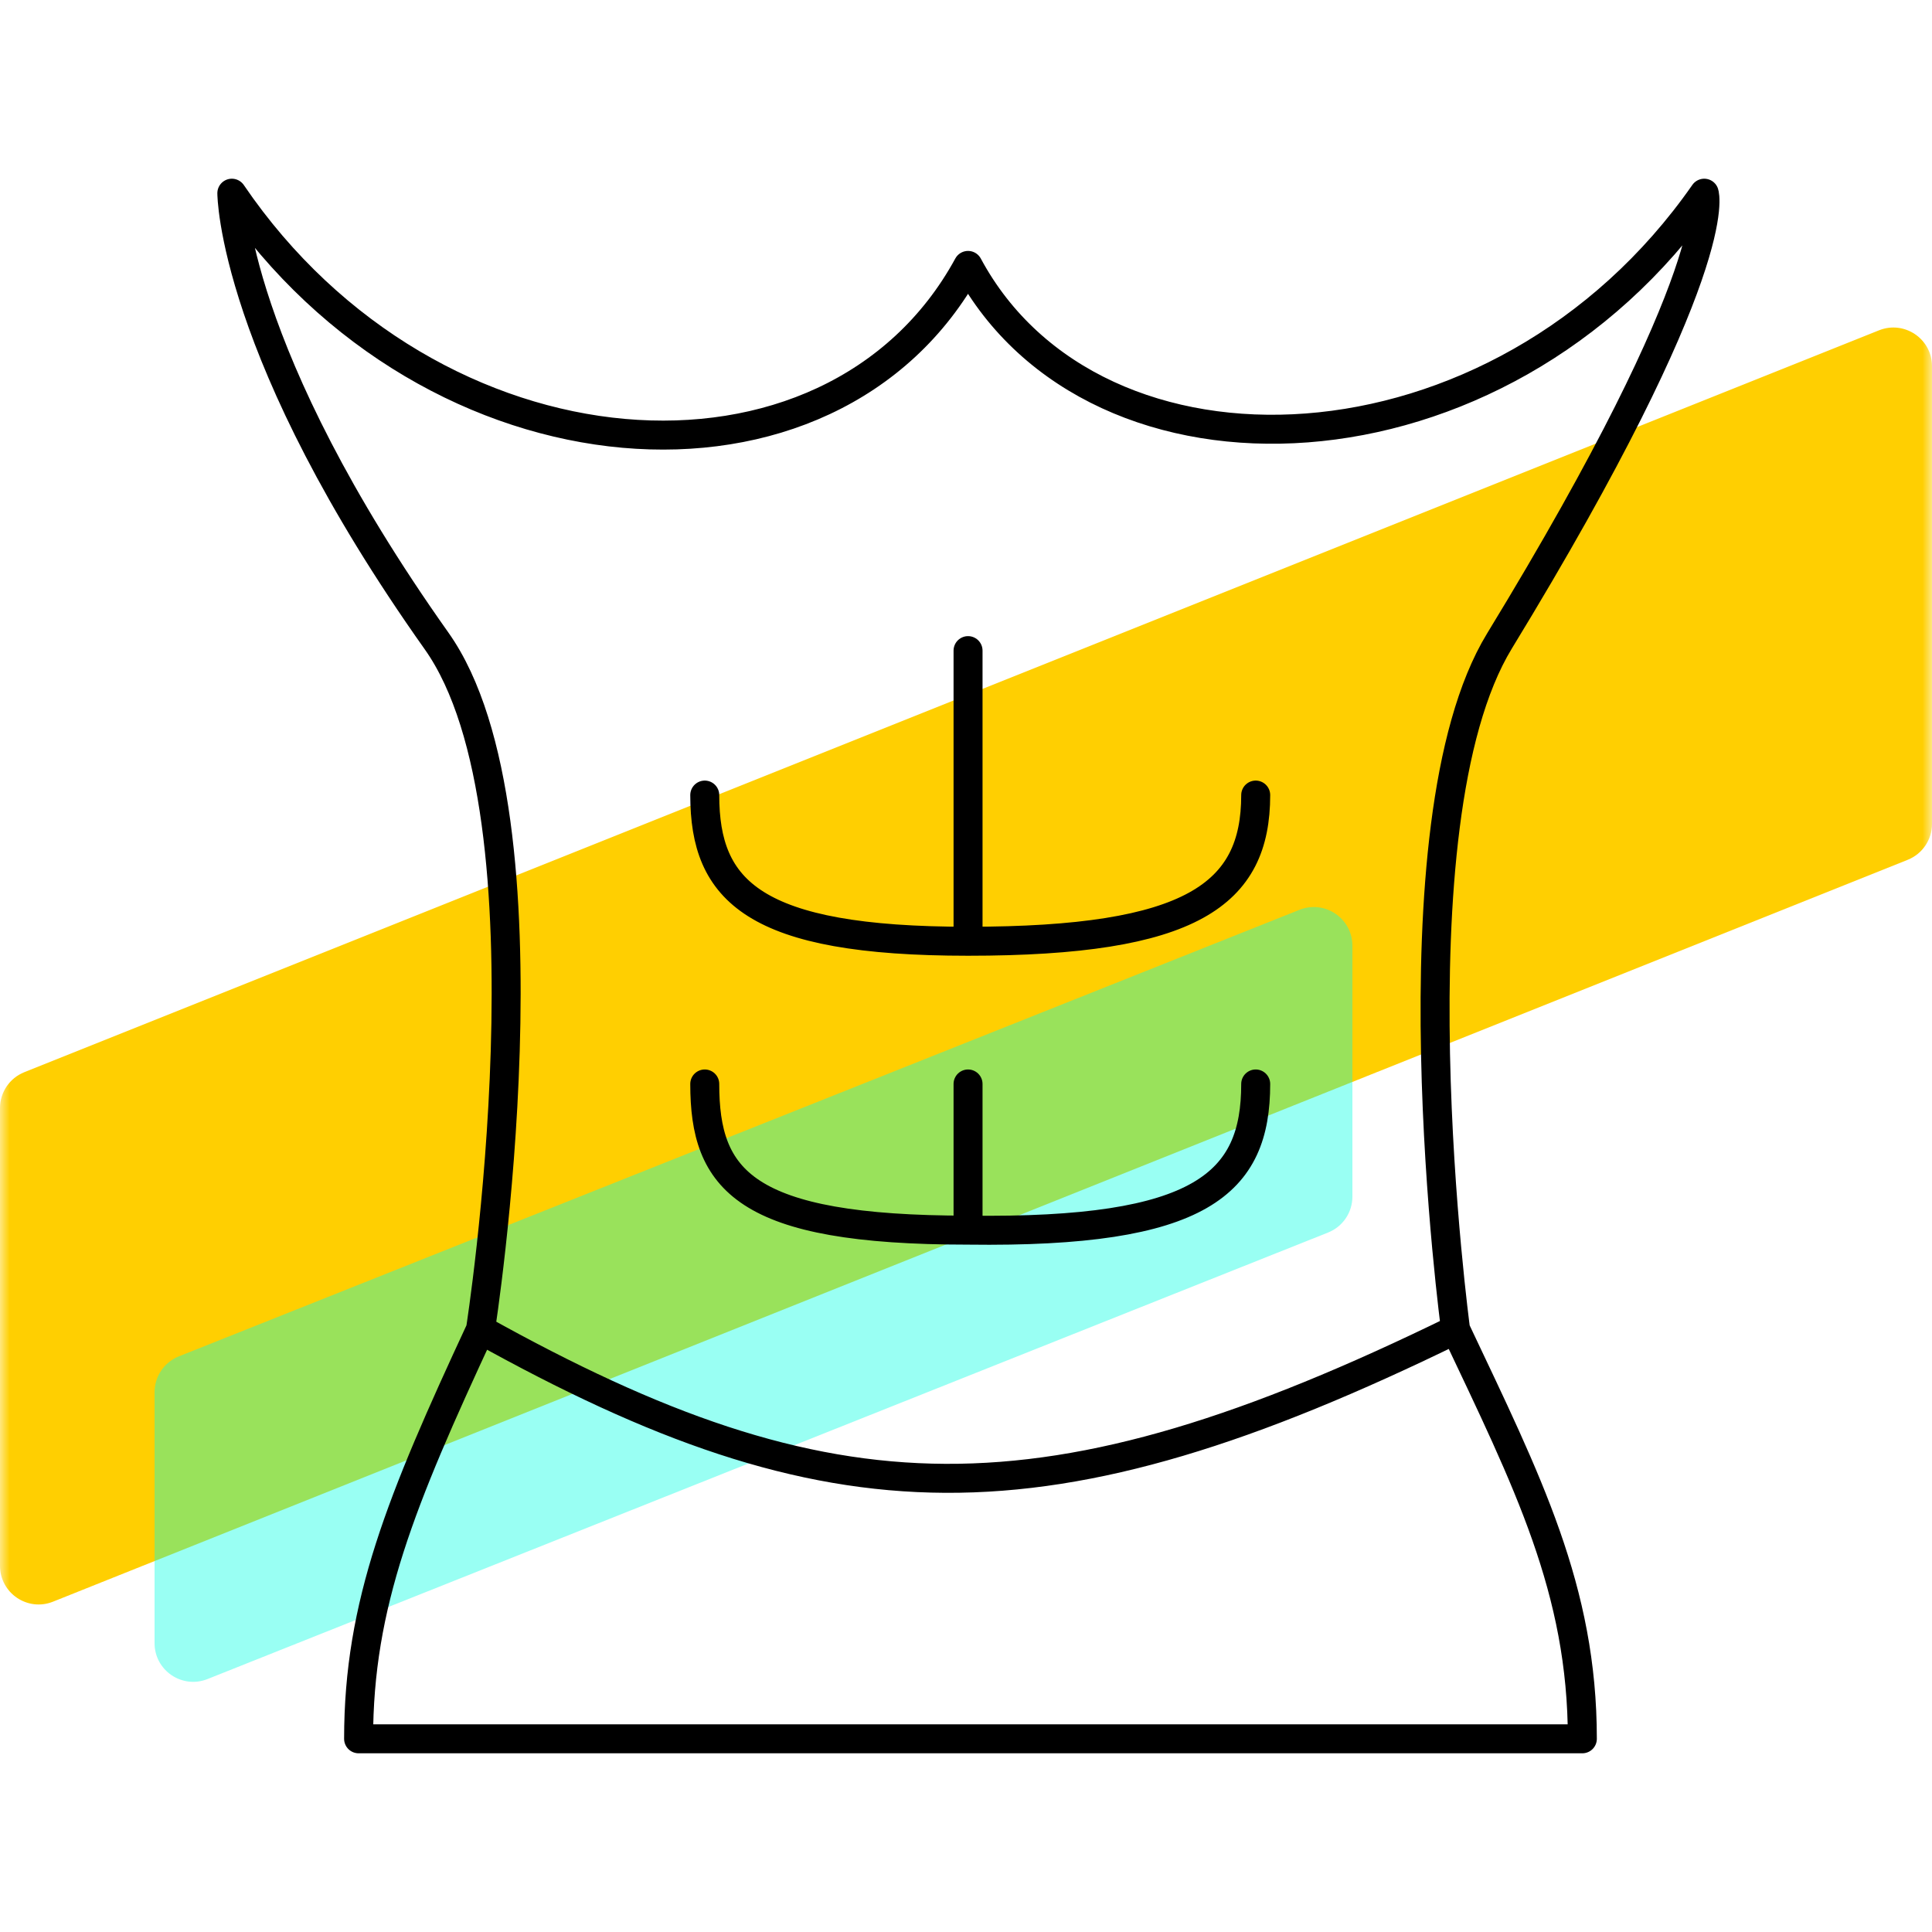 <svg width="100" height="100" viewBox="0 0 100 100" fill="none" xmlns="http://www.w3.org/2000/svg">
<mask id="mask0_1581_328" style="mask-type:alpha" maskUnits="userSpaceOnUse" x="0" y="0" width="100" height="100">
<rect width="100" height="100" fill="#D9D9D9"/>
</mask>
<g mask="url(#mask0_1581_328)">
<path d="M0 57.354C0 56.536 0.498 55.801 1.257 55.497L97.257 17.097C98.571 16.572 100 17.539 100 18.954V42.646C100 43.464 99.502 44.199 98.743 44.503L2.743 82.903C1.429 83.428 0 82.461 0 81.046V57.354Z" fill="#FFCF01"/>
<path d="M8 72.062C8 71.243 8.499 70.507 9.26 70.204L67.26 47.092C68.573 46.569 70 47.536 70 48.95V61.938C70 62.757 69.501 63.493 68.74 63.796L10.74 86.908C9.427 87.431 8 86.464 8 85.05V72.062Z" fill="#01FFE1" fill-opacity="0.4"/>
<path d="M75.341 68.816C75.341 68.816 71.814 42.681 77.612 33.178C89.473 13.738 88.211 10 88.211 10C77.612 25.203 56.667 25.95 50.106 13.738C43.04 26.698 22.346 25.203 12 10C12 10 12 18.224 22.599 33.178C29.042 42.267 24.87 68.816 24.87 68.816M75.341 68.816C79.072 76.704 81.902 82.274 81.902 90H18.561C18.561 83.022 20.75 77.681 24.87 68.816M75.341 68.816C54.046 79.232 43.038 78.939 24.87 68.816M36.478 41.153C36.478 46.111 39.002 48.719 50.106 48.719M64.995 41.153C64.995 46.284 61.714 48.719 50.106 48.719M50.106 48.719V33.676M36.478 56.106C36.478 61.064 38.497 63.672 50.106 63.672M64.995 56.106C64.995 61.237 62.219 63.832 50.106 63.672M50.106 63.672V56.106" stroke="black" stroke-width="1.5" stroke-linecap="round" stroke-linejoin="round"/>
</g>
</svg>
